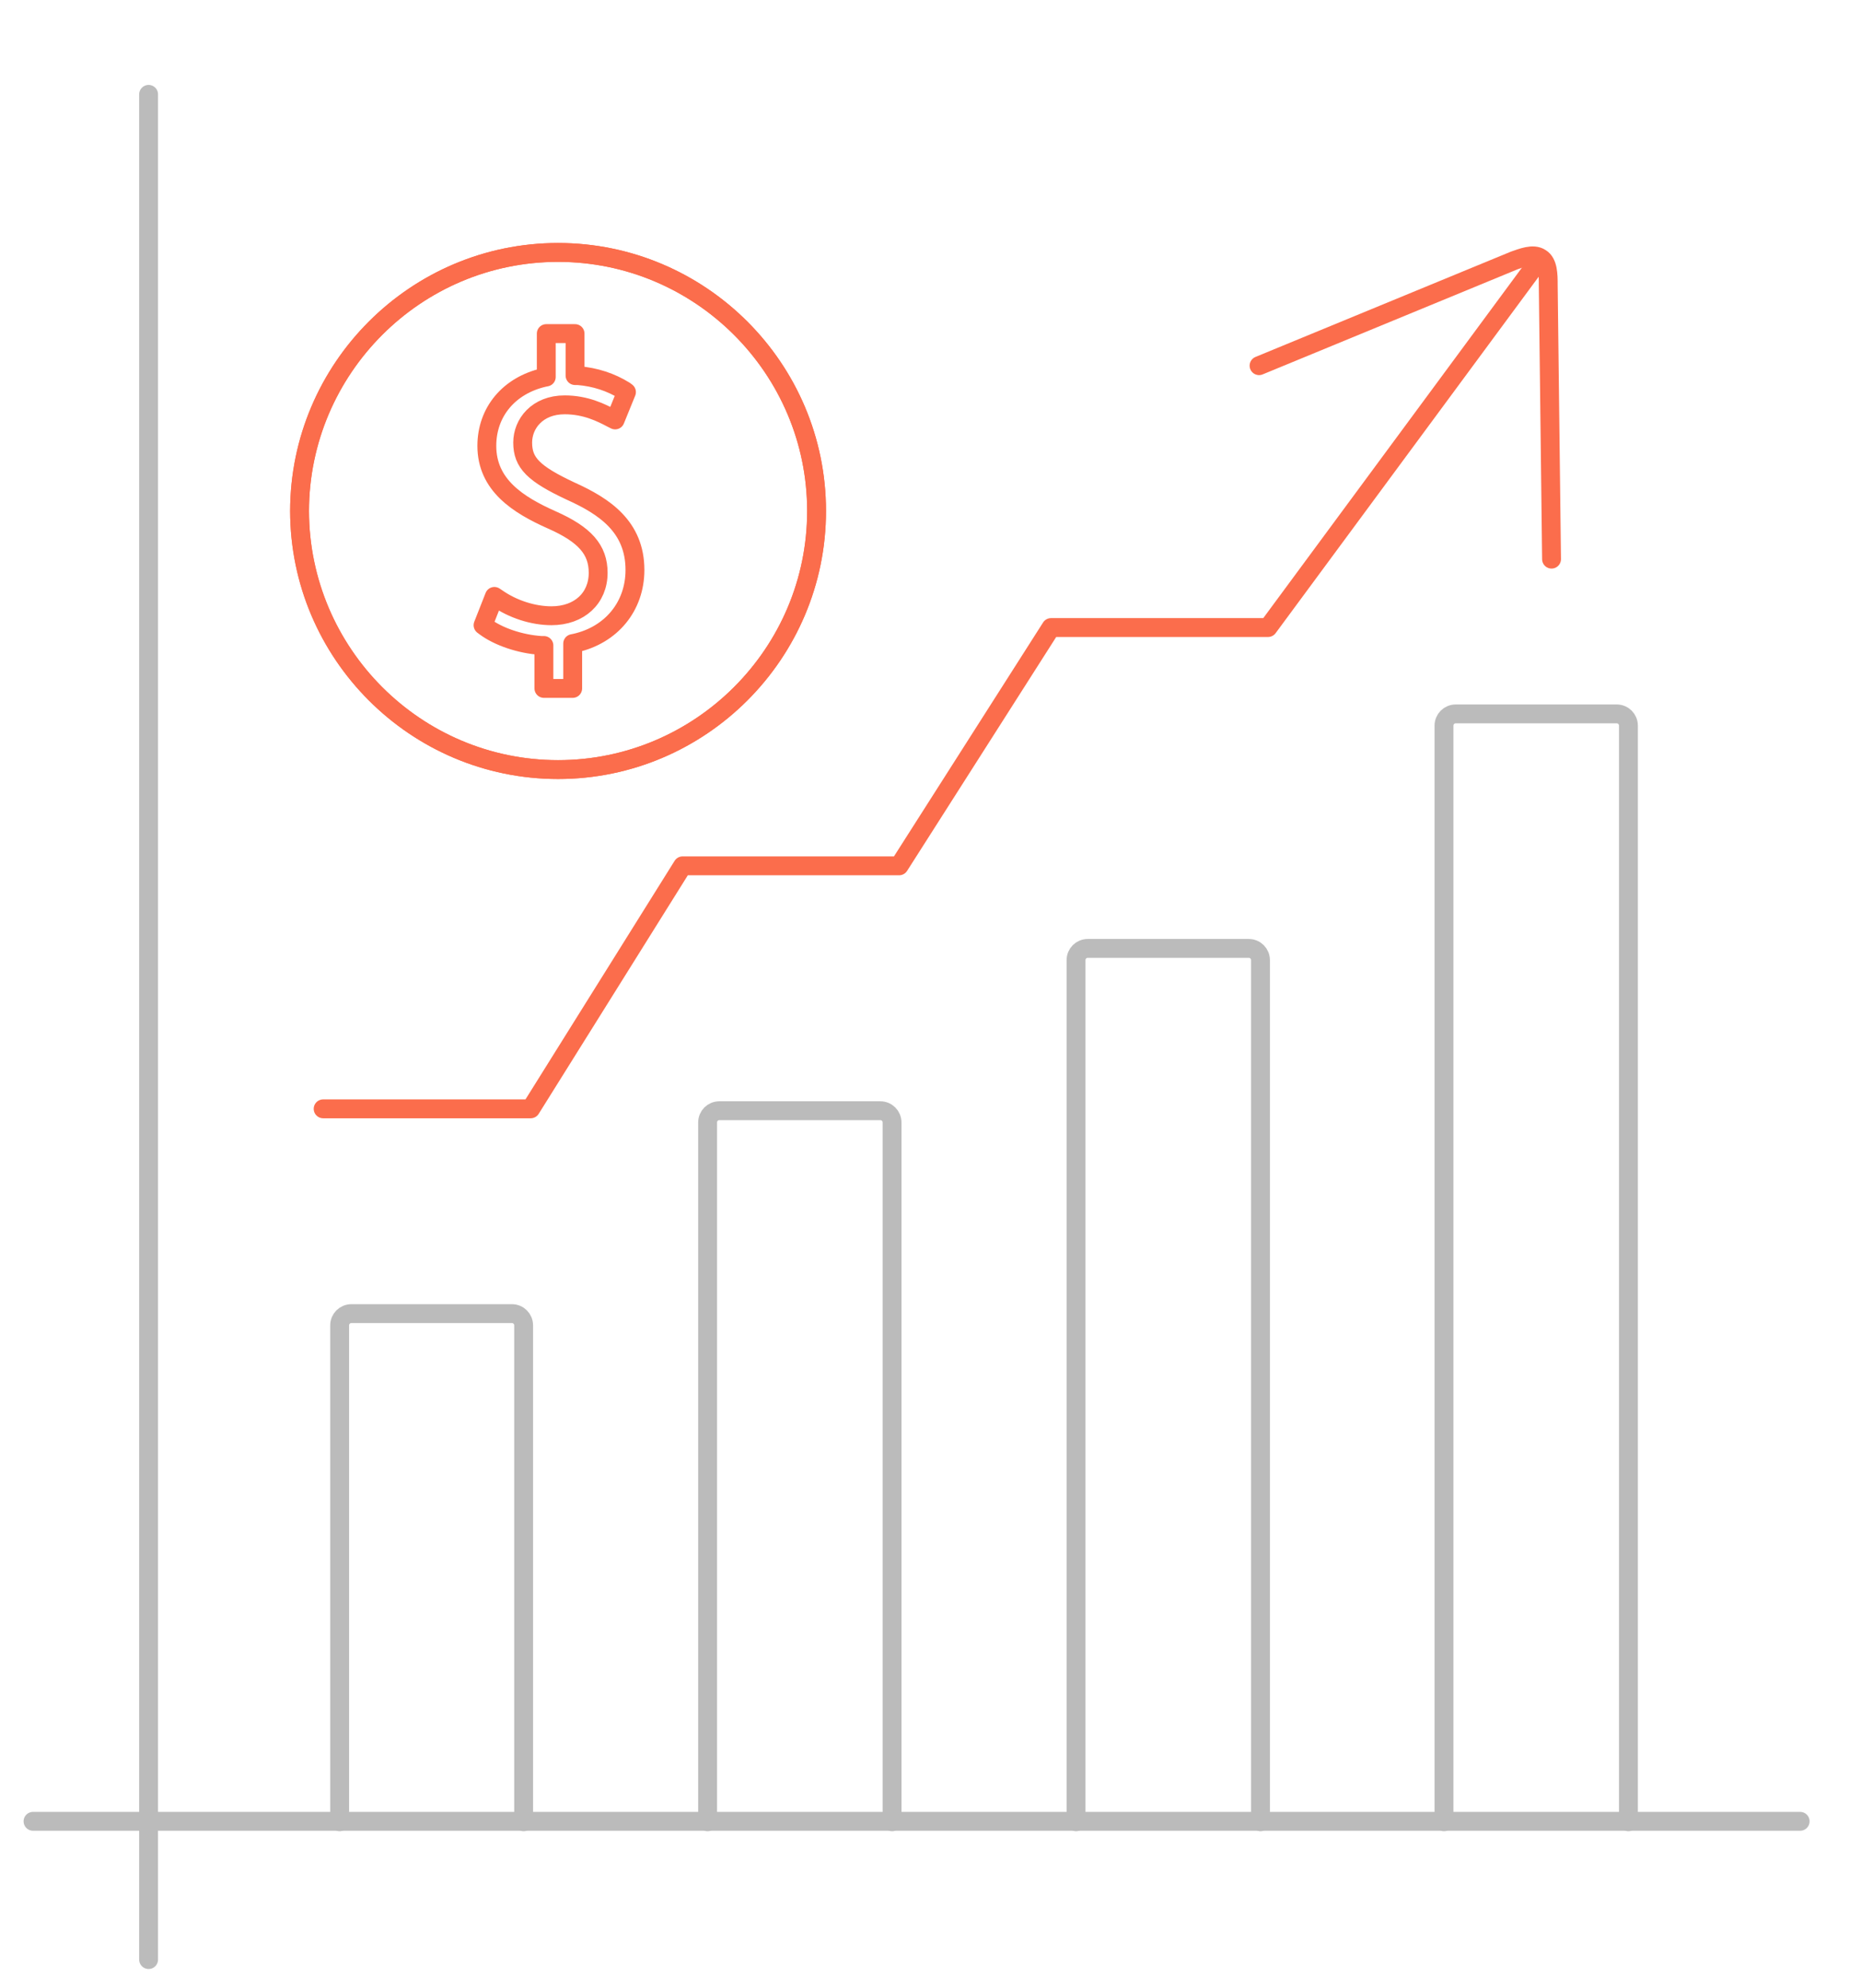 <?xml version="1.0" encoding="utf-8"?>
<!-- Generator: Adobe Illustrator 22.1.0, SVG Export Plug-In . SVG Version: 6.00 Build 0)  -->
<svg version="1.1" id="Layer_1" xmlns="http://www.w3.org/2000/svg" xmlns:xlink="http://www.w3.org/1999/xlink" x="0px" y="0px"
	 viewBox="0 0 394.5 421.3" style="enable-background:new 0 0 394.5 421.3;" xml:space="preserve">
<style type="text/css">
	.st0{fill:none;stroke:#FB6D4C;stroke-width:4;stroke-linecap:round;stroke-linejoin:round;stroke-miterlimit:10;}
	.st1{fill:none;stroke:#BBBBBB;stroke-width:4;stroke-linecap:round;stroke-linejoin:round;stroke-miterlimit:10;}
</style>
<g>
	<path class="st0" d="M118.3,163.1c30.2,0,54.8-24.6,54.8-54.8s-24.6-54.8-54.8-54.8s-54.8,24.6-54.8,54.8
		C63.6,138.5,88.1,163.1,118.3,163.1z"/>
	<path class="st0" d="M328.9,118.5l-0.7-58.1c0-2.1,0-4.7-1.6-5.7c-1.6-1.1-4.1,0-5.6,0.5l-54.1,22.3"/>
	<path class="st0" d="M334.9,114"/>
	<path class="st0" d="M325.2,56.6L268.8,133h-46l-32.2,50.5h-45.9L112.5,235h-44"/>
	<path class="st0" d="M118.3,53.5c30.2,0,54.8,24.6,54.8,54.8s-24.6,54.8-54.8,54.8s-54.8-24.6-54.8-54.8
		C63.6,78.1,88.1,53.5,118.3,53.5z"/>
	<path class="st0" d="M105.4,126.8l-0.6-0.4l-2.4,6.1l0.4,0.3c2.8,2.1,7.4,3.7,11.9,4h0.6v9.1h6.1v-9.5l0.5-0.1
		c7.7-1.7,12.7-7.8,12.7-15.5c0-9.2-6.5-13.5-13.6-16.7l0,0c-7.9-3.7-10.2-6-10.2-10.3c0-4,3.1-8,8.9-8c4.5,0,7.8,1.7,9.9,2.8
		l0.8,0.4l2.4-5.9l-0.4-0.3c-2.9-1.8-6.2-2.9-9.9-3.2h-0.6v-8.9h-6.1v9.2l-0.5,0.1c-7.4,1.7-12.1,7.3-12.1,14.5
		c0,8.3,6.6,12.5,13.8,15.7c7,3.1,9.8,6.3,9.8,11.2c0,5.4-4,9.1-9.9,9.1C113,130.5,108.7,129.1,105.4,126.8z"/>
	<g>
		<path class="st1" d="M111,386.1V280.9c0-1.4-1.1-2.5-2.5-2.5h-34c-1.4,0-2.5,1.1-2.5,2.5v105.2"/>
		<path class="st1" d="M189.1,386.1V237.9c0-1.4-1.1-2.5-2.5-2.5h-34.1c-1.4,0-2.5,1.1-2.5,2.5v148.2"/>
		<path class="st1" d="M345.2,386.1V153.8c0-1.4-1.1-2.5-2.5-2.5h-34.1c-1.4,0-2.5,1.1-2.5,2.5v232.3"/>
		<path class="st1" d="M267.2,386.1V203.5c0-1.4-1.1-2.5-2.5-2.5h-34.1c-1.4,0-2.5,1.1-2.5,2.5v182.6"/>
		<line class="st1" x1="31.5" y1="415.3" x2="31.5" y2="20"/>
		<line class="st1" x1="7" y1="386" x2="381.6" y2="386"/>
	</g>
</g>
</svg>
